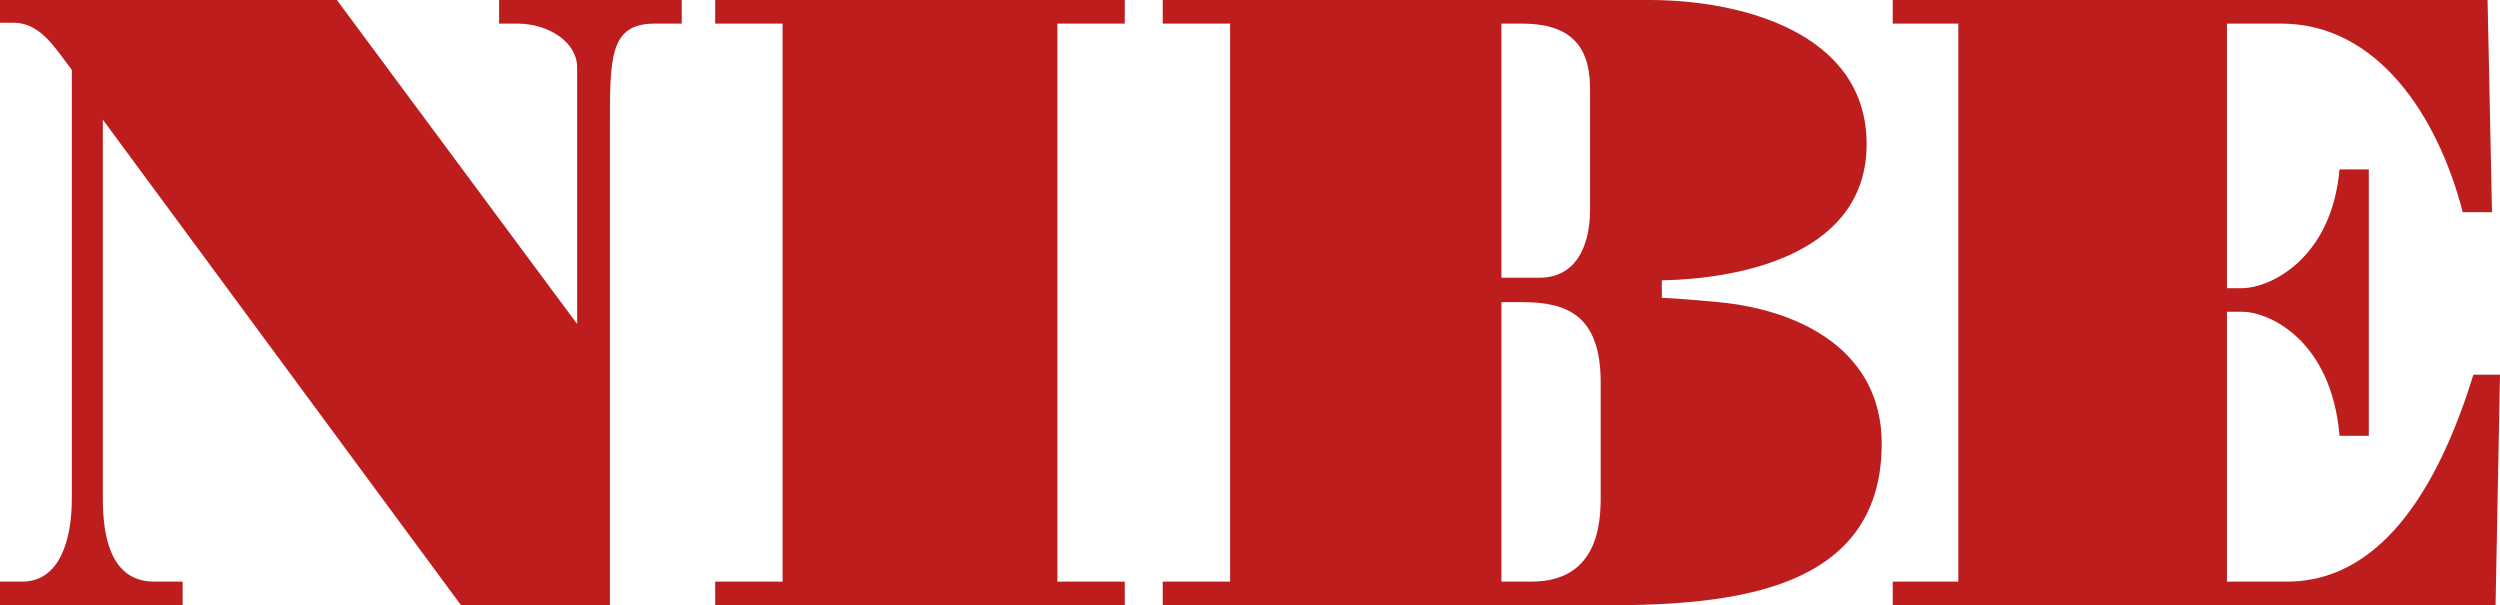 <svg xmlns="http://www.w3.org/2000/svg" id="Lager_1" data-name="Lager 1" width="247.805mm" height="60.004mm" viewBox="0 0 702.439 170.09"><defs><style>.cls-1{fill:#bd1d1d;}</style></defs><title>nibe-logo</title><path class="cls-1" d="M0,170.047v-6.633H6.227c10.713,0,13.954-12.017,13.954-23.306V19.629C15.447,13.498,11.459,6.382,3.734,6.382H0V0H94.655L162.16,91.036V18.895c0-6.871-7.725-12.268-16.939-12.268h-4.982V0h51.317V6.626h-7.48c-12.949,0-12.701,9.57-12.701,29.688V170.047H129.525L28.894,33.616v106.492c0,11.289,2.492,23.306,14.447,23.306h7.973v6.633Z"></path><path class="cls-1" d="M200.955,170.047v-6.633h18.93V6.626h-18.93V0H316.033V6.626H297.103V163.415h18.931v6.633Z"></path><path class="cls-1" d="M326.701,170.047v-6.633h18.93V6.626h-18.93V0H463.453c25.653,0,61.024,9.086,61.024,40.488,0,29.933-33.127,37.783-57.538,38.279v4.907c5.229.245,10.716.734,15.94,1.224,23.169,2.21,45.837,13.744,45.837,39.749,0,48.583-57.788,45.401-92.414,45.401Zm95.16-6.633h8.466c18.93,0,19.426-16.925,19.426-23.796V107.471c0-18.889-9.468-22.573-21.921-22.573h-5.97Zm0-85.382h10.704c9.713,0,14.196-8.101,14.196-19.145v-34.1c0-12.763-6.477-18.16-19.175-18.16h-5.725Z"></path><path class="cls-1" d="M531.808,170.047v-6.633h18.435V6.626H531.808V0H698.947l1.248,59.627h-8.221c-6.973-26.99-23.915-53.001-51.06-53.001H625.72V80.969h4.227c7.725,0,25.163-8.095,27.402-33.366h8.226v74.84h-8.226C655.11,95.692,637.672,87.597,629.947,87.597H625.72v75.817h16.936c18.931,0,38.607-13.737,52.308-58.146h7.474l-1.248,64.779Z"></path></svg>